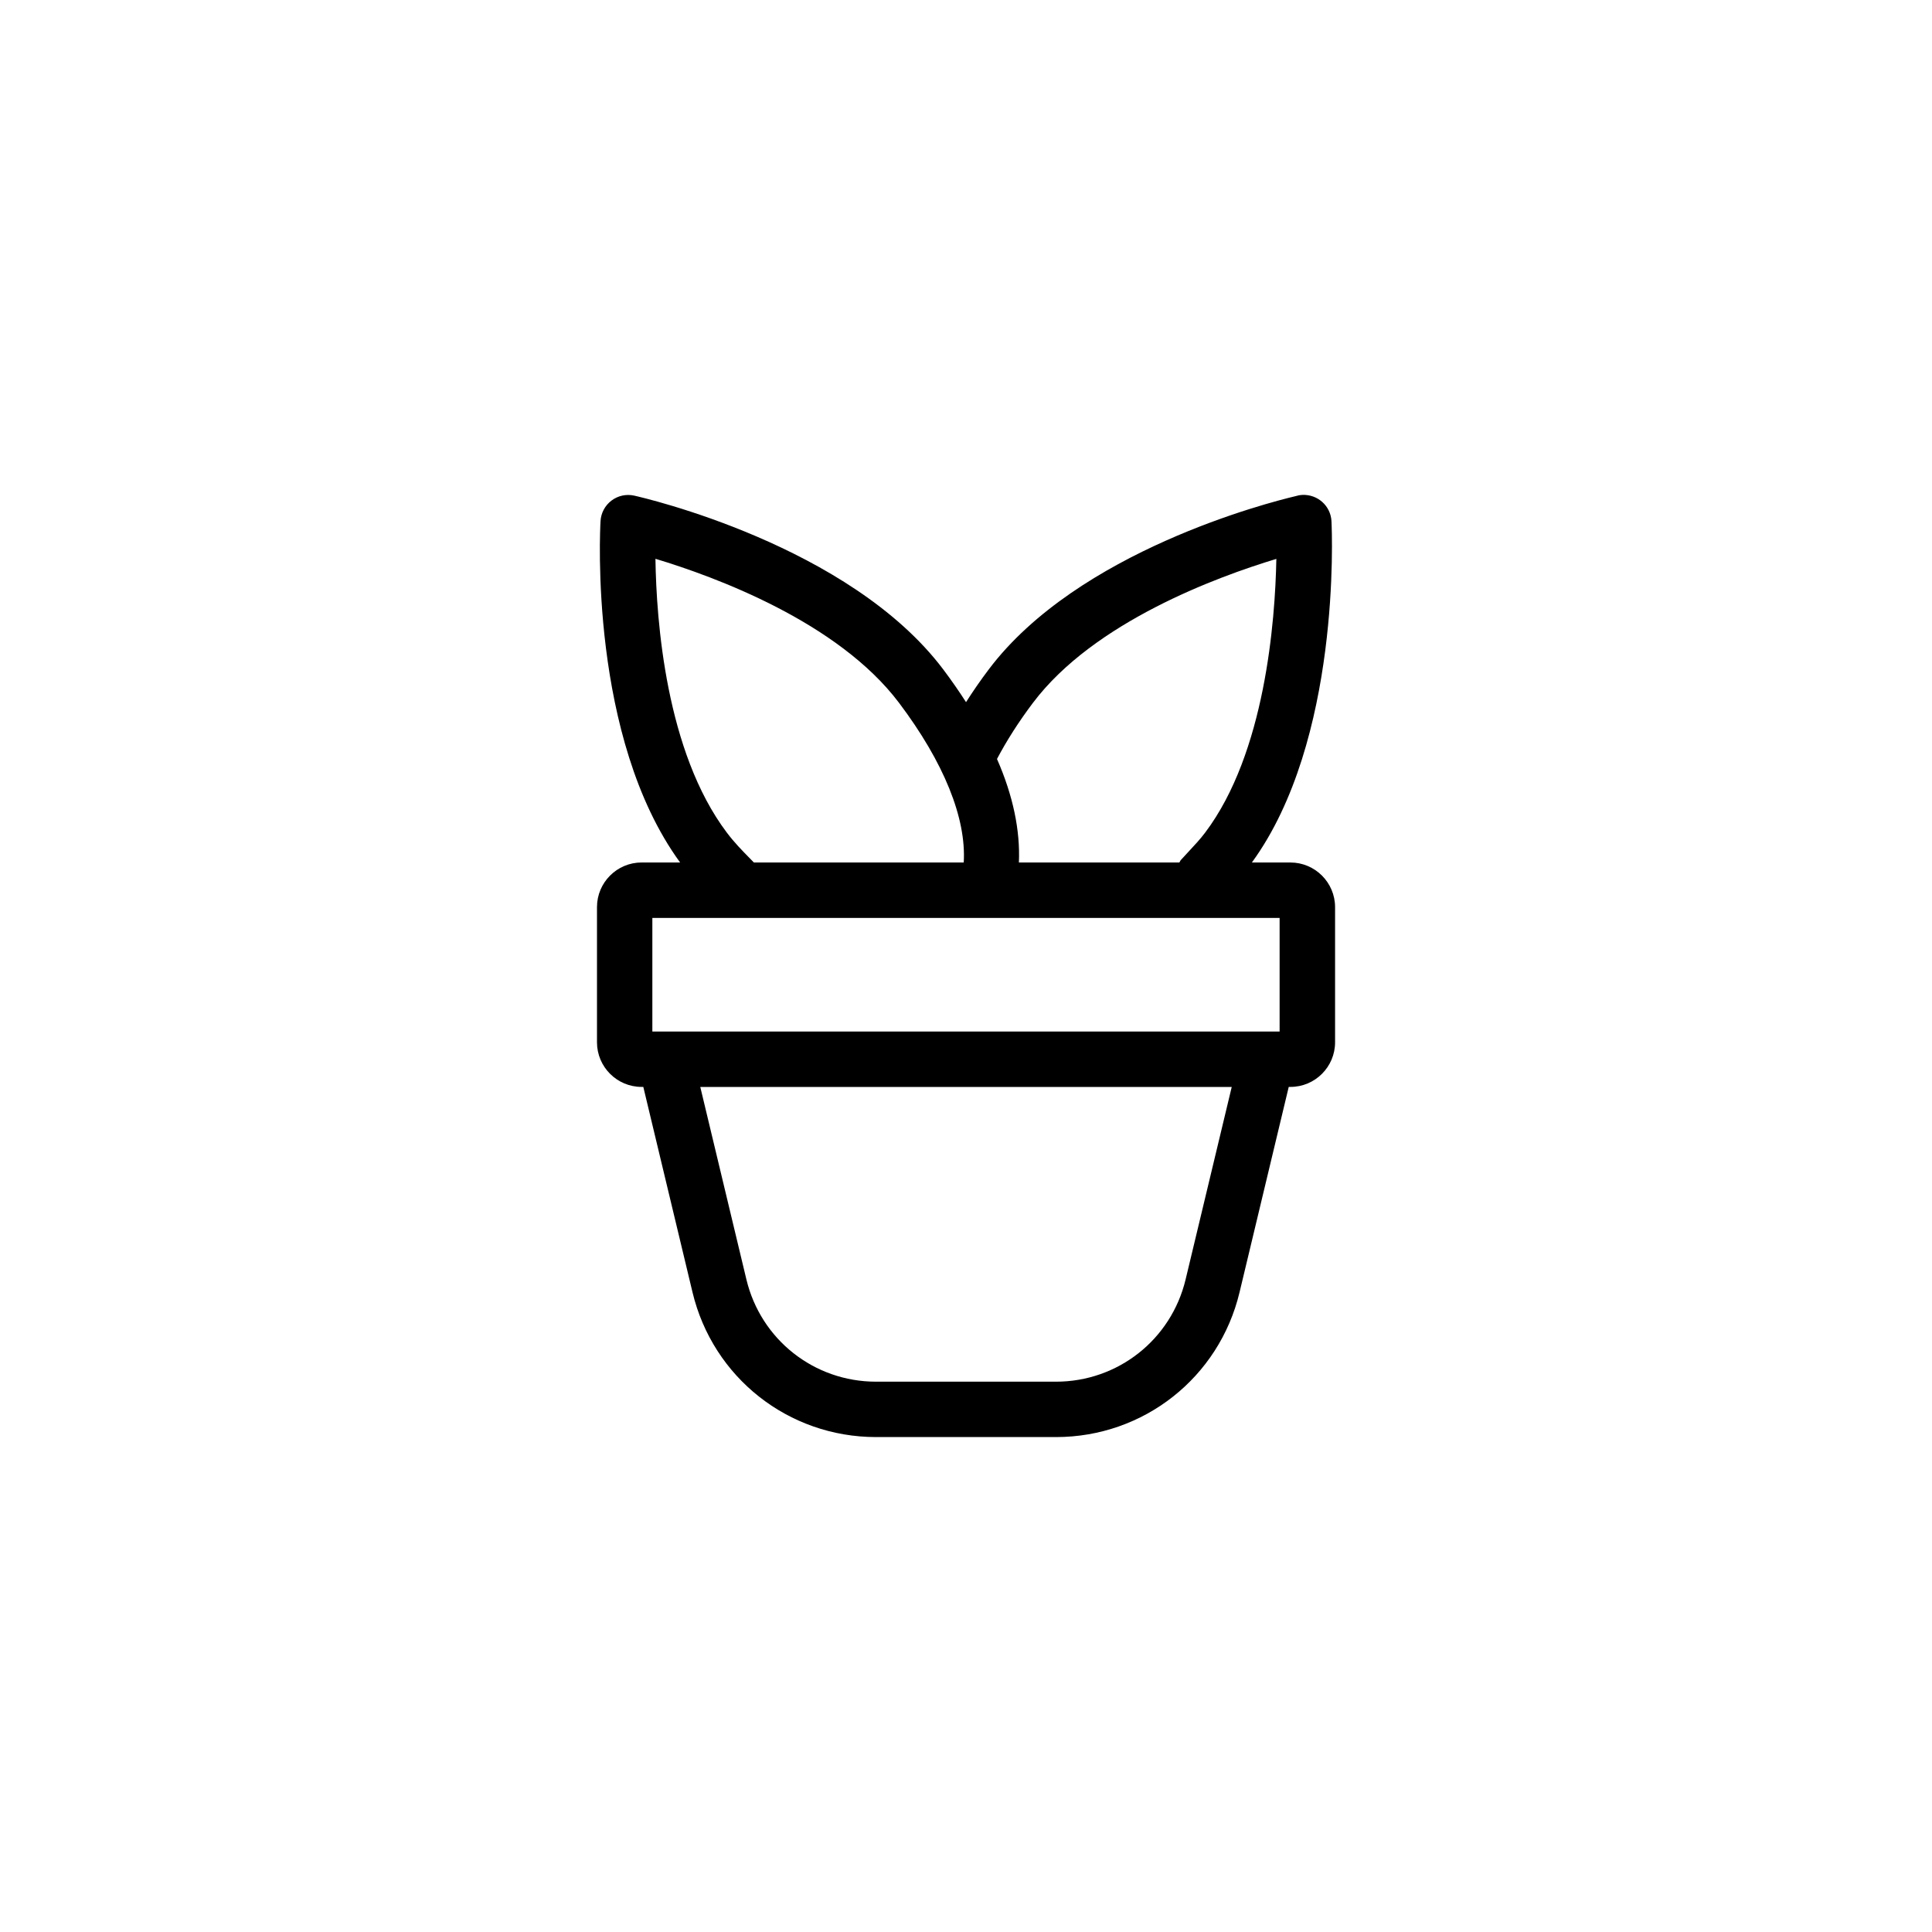 <?xml version="1.0" encoding="UTF-8"?>
<!-- Uploaded to: ICON Repo, www.iconrepo.com, Generator: ICON Repo Mixer Tools -->
<svg fill="#000000" width="800px" height="800px" version="1.1" viewBox="144 144 512 512" xmlns="http://www.w3.org/2000/svg">
 <path d="m485.97 372.57h-10.207c23.559-32.324 21.246-87.301 21.094-90.383 0-0.035 0-0.074-0.004-0.109-0.238-4.039-3.672-7.109-7.734-6.918-0.66 0.035-1.289 0.16-1.891 0.352-6.832 1.617-57.52 14.488-81.199 45.891-2.18 2.887-4.176 5.785-6.019 8.672-1.848-2.863-3.844-5.754-6.039-8.672-24.879-32.996-79.57-45.535-81.891-46.055-2.106-0.469-4.301 0.004-6.019 1.305-1.719 1.293-2.785 3.281-2.91 5.43-0.137 2.348-3.062 57.383 21.09 90.484h-10.203c-6.523 0-11.828 5.305-11.828 11.828v35.82c0 6.523 5.305 11.828 11.828 11.828h0.449l13.039 54.426c5.41 22.59 25.414 38.371 48.645 38.371h47.68c23.23 0 43.238-15.773 48.645-38.371l13.035-54.426h0.453c6.523 0 11.828-5.305 11.828-11.828v-35.82c-0.004-6.516-5.316-11.824-11.84-11.824zm-68.211-42.328c16.117-21.383 48.75-33.371 64.488-38.129-0.316 16.547-2.984 51.465-18.867 72.535-1.336 1.77-2.742 3.269-4.227 4.863-0.742 0.789-1.484 1.586-2.227 2.418-0.172 0.195-0.227 0.438-0.379 0.645h-42.527c0.367-8.504-1.535-17.707-5.805-27.438 2.574-4.879 5.758-9.875 9.543-14.895zm-74.922 41.352c-2.188-2.223-4.246-4.324-6.223-6.949-16.141-21.41-18.676-56.145-18.914-72.559 15.703 4.731 48.359 16.695 64.543 38.16 11.922 15.809 17.875 30.613 17.156 42.324h-55.613c-0.32-0.32-0.637-0.652-0.949-0.977zm-25.957 15.664h166.23v30.109h-166.23zm141.32 95.801c-3.824 15.957-17.949 27.102-34.359 27.102h-47.68c-16.41 0-30.539-11.145-34.359-27.105l-12.219-51.004h140.84z"/>
</svg>